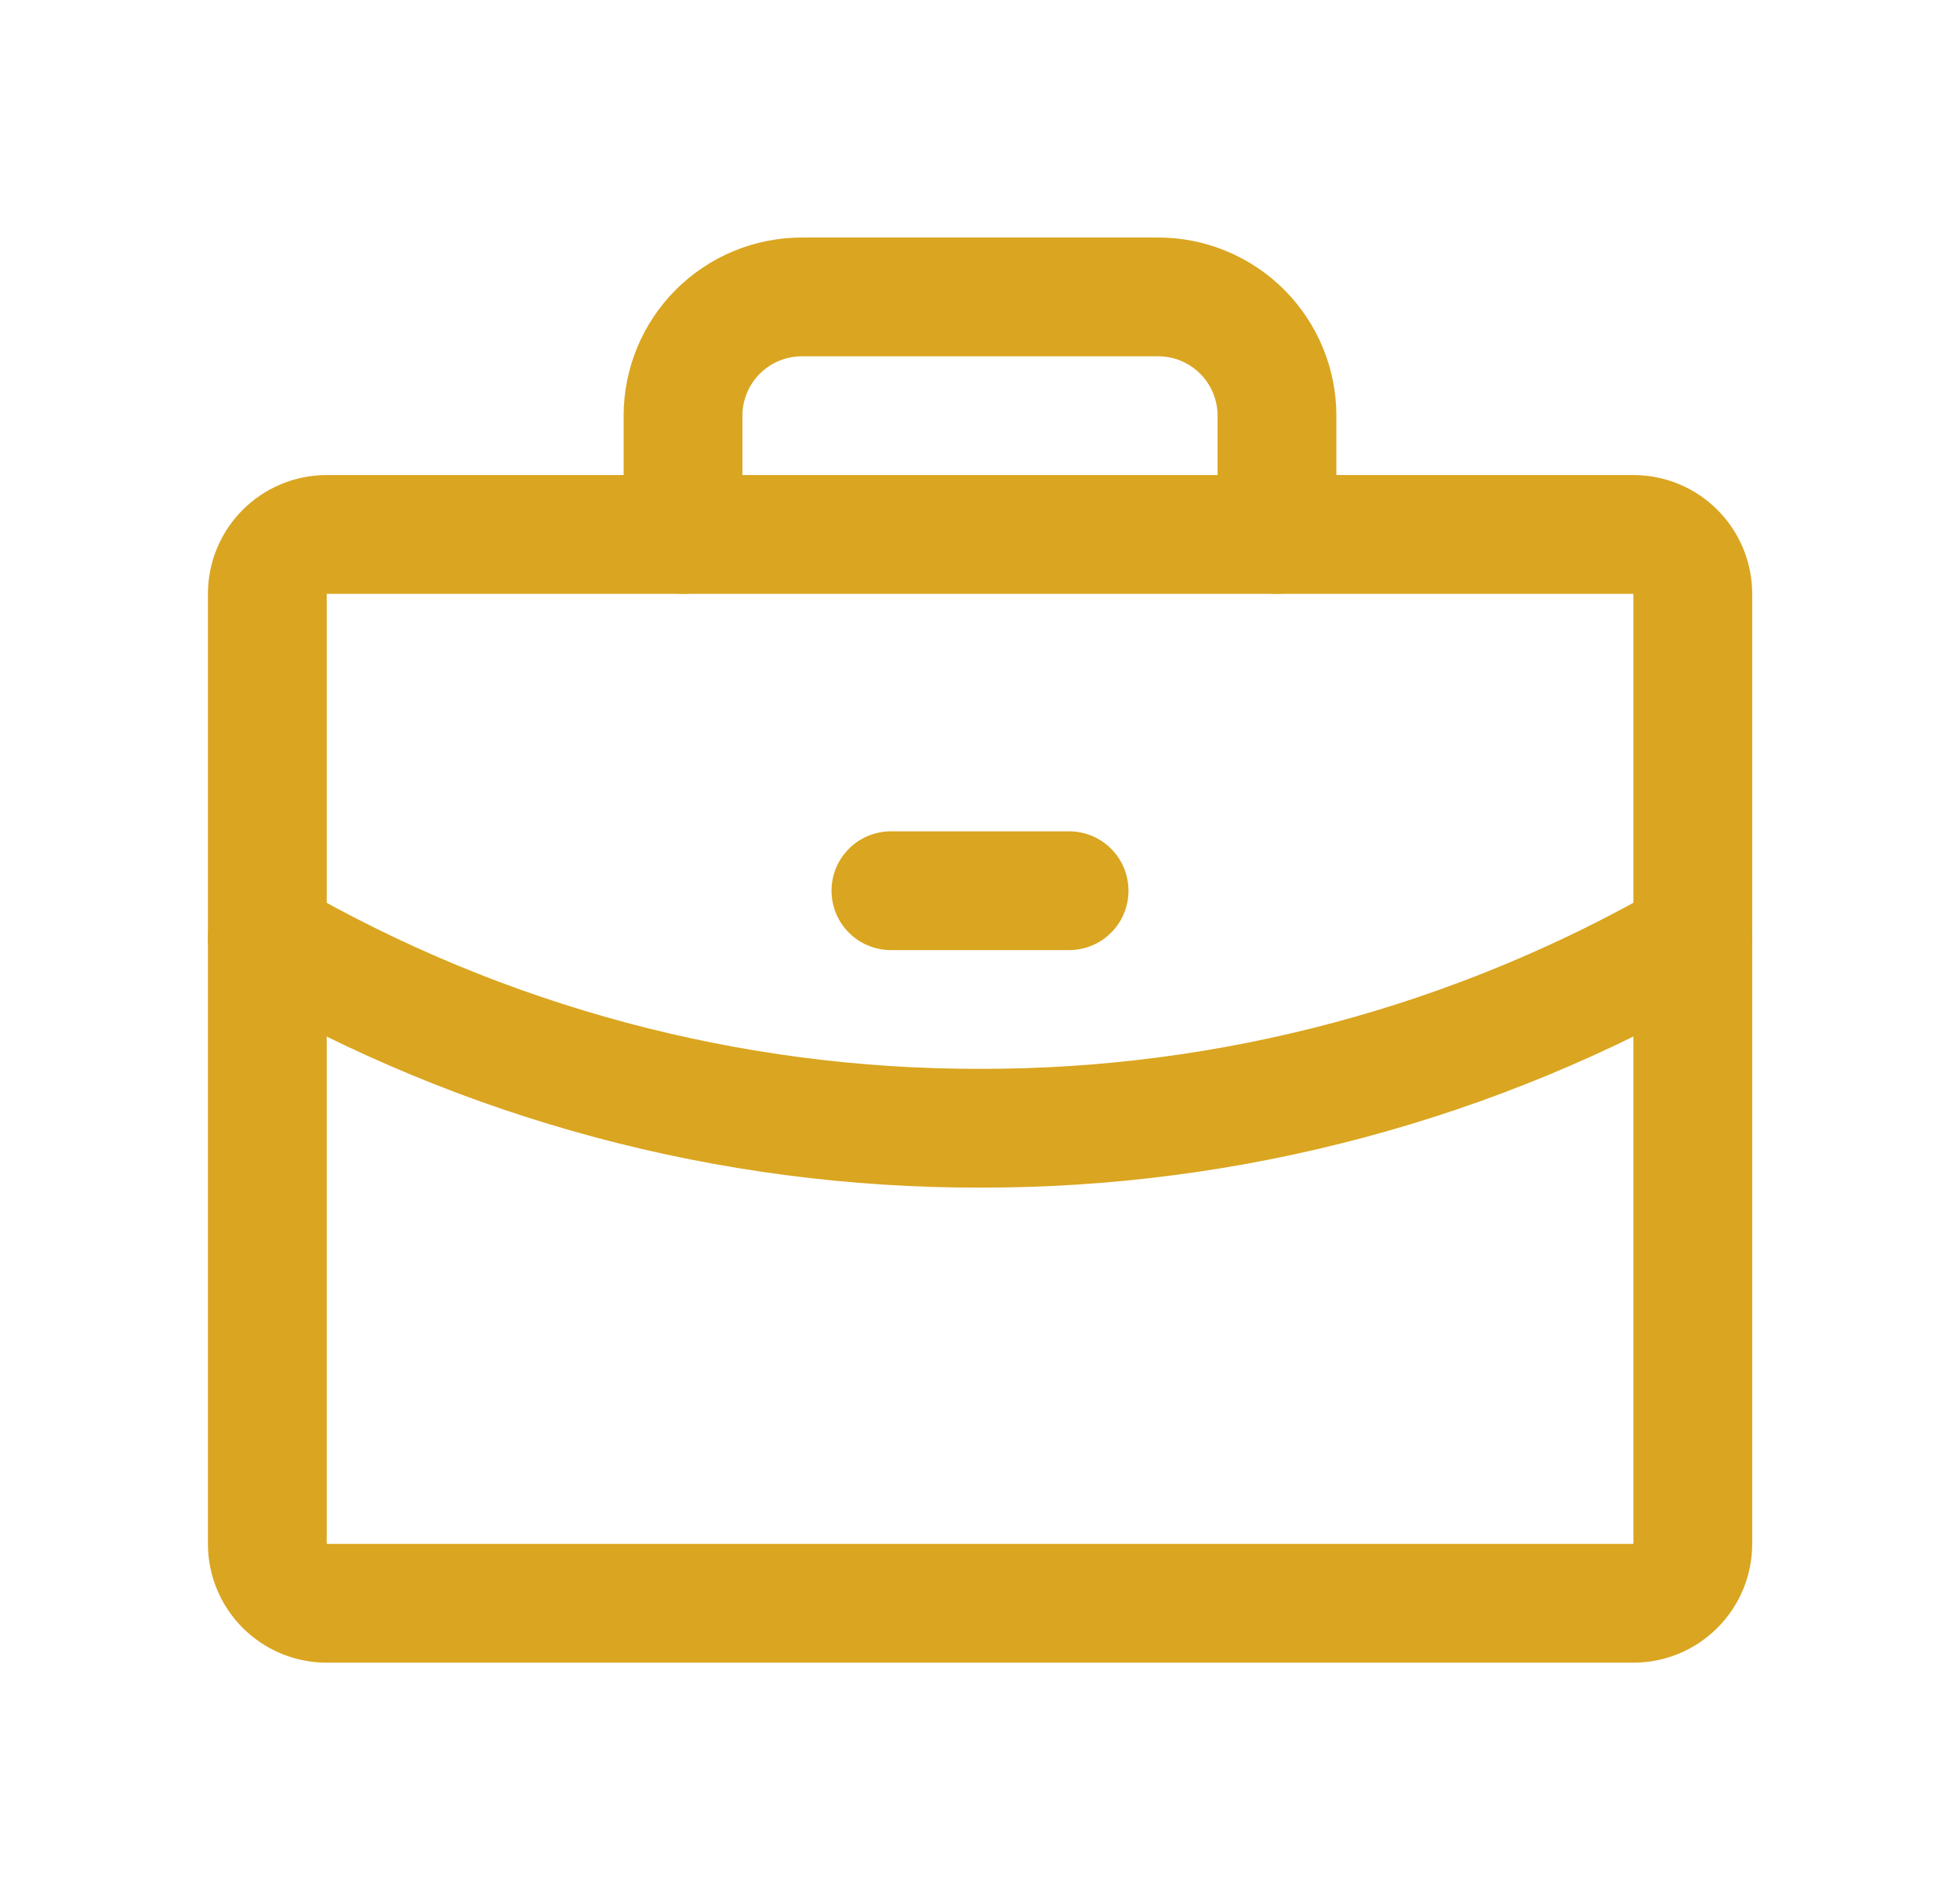 <svg xmlns="http://www.w3.org/2000/svg" width="33" height="32" viewBox="0 0 33 32" fill="none"><g clip-path="url(#clip0_721_2075)"><path d="M27.501 9H5.501C4.949 9 4.501 9.448 4.501 10V26C4.501 26.552 4.949 27 5.501 27H27.501C28.053 27 28.501 26.552 28.501 26V10C28.501 9.448 28.053 9 27.501 9Z" stroke="#DAA520" stroke-width="2" stroke-linecap="round" stroke-linejoin="round"></path><path d="M21.5 9V7C21.5 6.47 21.289 5.961 20.914 5.586C20.539 5.211 20.03 5 19.5 5H13.5C12.97 5 12.461 5.211 12.086 5.586C11.711 5.961 11.5 6.47 11.5 7V9" stroke="#DAA520" stroke-width="2" stroke-linecap="round" stroke-linejoin="round"></path><path d="M28.501 15.789C24.854 17.899 20.714 19.007 16.5 19C12.287 19.007 8.148 17.9 4.501 15.79" stroke="#DAA520" stroke-width="2" stroke-linecap="round" stroke-linejoin="round"></path><path d="M15 15H18" stroke="#DAA520" stroke-width="2" stroke-linecap="round" stroke-linejoin="round"></path></g><defs><clipPath id="clip0_721_2075"><rect width="32" height="32" fill="white" transform="translate(0.5)"></rect></clipPath></defs></svg>